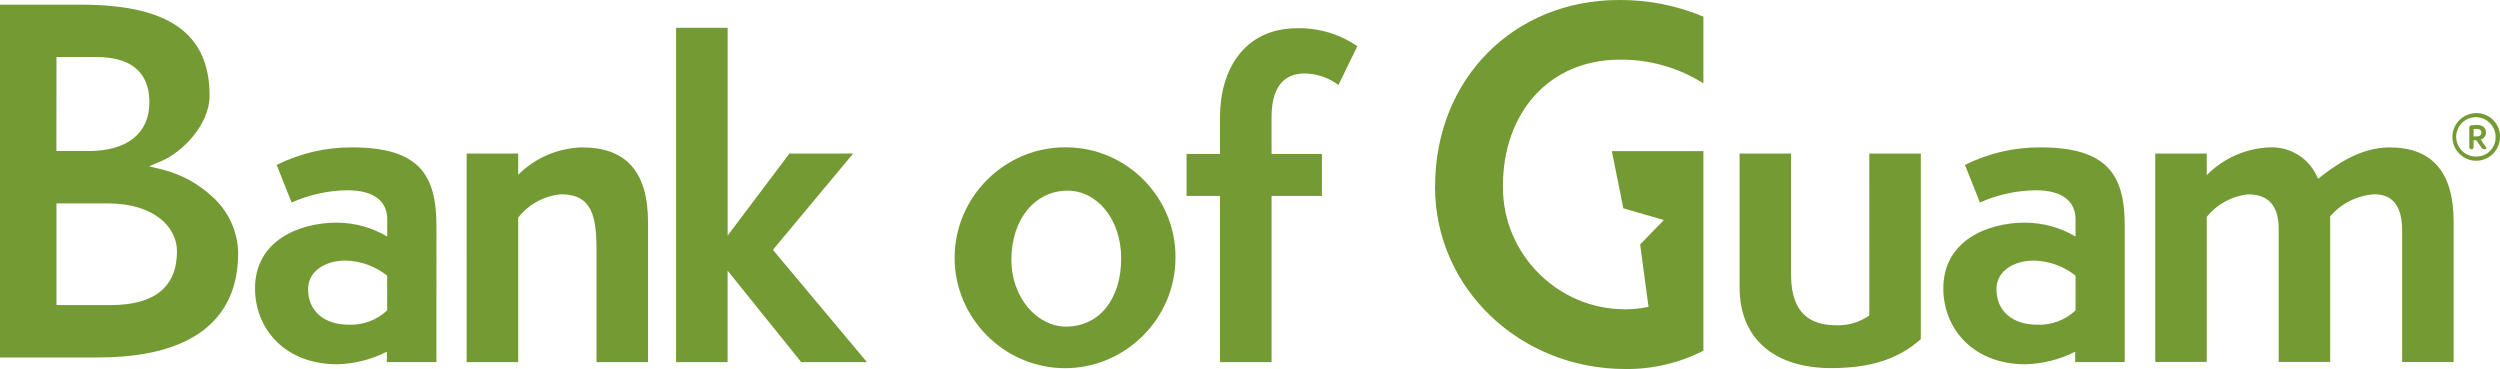 <?xml version="1.0" encoding="UTF-8" standalone="no"?>
<svg
   width="217.337"
   height="32.082"
   viewBox="0 0 217.337 32.082"
   version="1.1"
   xml:space="preserve"
   style="clip-rule:evenodd;fill-rule:evenodd;stroke-linejoin:round;stroke-miterlimit:2"
   id="svg1"
   sodipodi:docname="0001527383.svg"
   xmlns:inkscape="http://www.inkscape.org/namespaces/inkscape"
   xmlns:sodipodi="http://sodipodi.sourceforge.net/DTD/sodipodi-0.dtd"
   xmlns="http://www.w3.org/2000/svg"
   xmlns:svg="http://www.w3.org/2000/svg"><defs
   id="defs1" /><sodipodi:namedview
   id="namedview1"
   pagecolor="#ffffff"
   bordercolor="#000000"
   borderopacity="0.25"
   inkscape:showpageshadow="2"
   inkscape:pageopacity="0.0"
   inkscape:pagecheckerboard="0"
   inkscape:deskcolor="#d1d1d1" />&#10;    <g
   transform="translate(-77.914,-30.654)"
   id="g1">&#10;        <path
   d="M 87.545,57.176 H 82.824 V 48.338 H 87.3 c 4.124,0 6,2.15 6,4.149 0,3.112 -1.94,4.689 -5.763,4.689 M 82.824,35.612 H 86.1 c 1.188,0 4.8,0 4.8,3.94 0,2.689 -1.927,4.232 -5.283,4.232 h -2.8 z M 96.358,47.739 C 95.143,46.616 93.669,45.812 92.067,45.4 l -1.19,-0.287 1.13,-0.484 c 1.731,-0.743 4.128,-3.121 4.128,-5.657 0,-5.4 -3.546,-7.911 -11.155,-7.911 h -7.066 v 30.668 h 8.548 c 7.953,0 12.157,-3.139 12.157,-9.076 -0.033,-1.881 -0.854,-3.665 -2.261,-4.915 m 92.1,-3.7 h 4.378 v 3.652 h -4.378 v 14.446 h -4.483 V 47.69 h -2.908 v -3.655 h 2.908 v -3.23 c 0,-4.011 2.052,-7.7 6.738,-7.7 1.853,-0.03 3.671,0.516 5.2,1.563 l -1.641,3.371 c -0.842,-0.627 -1.859,-0.977 -2.908,-1 -2.055,0 -2.908,1.456 -2.908,3.8 z m -17.865,15.01 c -2.463,0 -4.754,-2.449 -4.754,-5.82 0,-3.55 2.086,-6 4.892,-6 2.53,0 4.652,2.449 4.652,5.892 0,3.548 -1.917,5.926 -4.791,5.926 m 0.139,-15.581 c -0.076,-0.002 -0.152,-0.003 -0.228,-0.003 -5.266,0 -9.6,4.334 -9.6,9.6 0,5.267 4.334,9.6 9.6,9.6 5.245,0 9.568,-4.297 9.6,-9.542 0.001,-0.05 0.001,-0.1 0.001,-0.15 0,-5.165 -4.209,-9.433 -9.373,-9.505 m -25.624,8.909 8.176,9.761 h -5.714 l -6.4,-7.951 v 7.951 H 136.69 V 33.068 h 4.483 V 51.134 L 146.543,44 h 5.543 z M 134.252,50 v 12.136 h -4.481 v -9.69 c 0,-2.981 -0.376,-4.9 -3.079,-4.9 -1.469,0.13 -2.82,0.863 -3.729,2.023 v 12.567 h -4.481 V 44 h 4.481 v 1.846 c 1.476,-1.471 3.46,-2.322 5.543,-2.379 3.727,0 5.746,1.988 5.746,6.531 m 124.1,7.641 c -0.895,0.842 -2.091,1.29 -3.319,1.243 -2.19,0 -3.558,-1.208 -3.558,-3.088 0,-1.6 1.541,-2.486 3.249,-2.486 1.321,0.025 2.597,0.487 3.628,1.313 z m -3.078,-14.172 c -2.268,-0.012 -4.508,0.511 -6.536,1.527 l 1.3,3.265 c 1.53,-0.684 3.184,-1.046 4.859,-1.064 2.393,0 3.454,1.029 3.454,2.52 v 1.5 c -1.327,-0.784 -2.839,-1.2 -4.38,-1.206 -3.284,0 -7.114,1.562 -7.114,5.713 0,3.515 2.605,6.6 7.142,6.6 1.503,-0.039 2.978,-0.411 4.319,-1.09 v 0.9 h 4.309 V 50.281 c 0,-4.472 -1.54,-6.815 -7.355,-6.815 m -143.7,14.172 c -0.894,0.842 -2.091,1.29 -3.318,1.243 -2.19,0 -3.558,-1.208 -3.558,-3.088 0,-1.6 1.539,-2.486 3.25,-2.486 1.32,0.026 2.595,0.488 3.625,1.313 z M 108.5,43.467 c -2.268,-0.012 -4.506,0.512 -6.534,1.527 l 1.3,3.265 c 1.53,-0.684 3.184,-1.046 4.859,-1.064 2.394,0 3.454,1.029 3.454,2.52 v 1.5 c -1.327,-0.784 -2.838,-1.2 -4.379,-1.206 -3.284,0 -7.115,1.562 -7.115,5.713 0,3.515 2.606,6.6 7.142,6.6 1.503,-0.039 2.978,-0.411 4.319,-1.09 v 0.9 h 4.309 V 50.281 c 0,-4.472 -1.539,-6.815 -7.355,-6.815 m 184.759,0.793 c -0.035,0.002 -0.07,0.003 -0.105,0.003 -0.939,0 -1.712,-0.773 -1.712,-1.712 0,-0.939 0.773,-1.712 1.712,-1.712 0.939,0 1.712,0.773 1.712,1.712 0,0.003 0,0.006 0,0.009 0.001,0.02 0.001,0.04 0.001,0.06 0,0.888 -0.721,1.623 -1.608,1.64 m -0.008,-3.769 c -0.023,-0.001 -0.047,-0.001 -0.07,-0.001 -1.136,0 -2.07,0.934 -2.07,2.07 0,1.135 0.934,2.07 2.07,2.07 1.136,0 2.07,-0.935 2.07,-2.07 v -0.042 c 0,-1.102 -0.898,-2.013 -2,-2.027 m -0.026,2.021 h -0.27 V 41.87 c 0.095,-0.008 0.191,-0.011 0.287,-0.009 0.264,0 0.39,0.114 0.39,0.325 0,0.211 -0.16,0.326 -0.406,0.326 m 0.346,0.273 c 0.277,-0.072 0.469,-0.329 0.458,-0.615 0,-0.387 -0.254,-0.651 -0.77,-0.651 -0.168,0 -0.33,0.017 -0.507,0.026 -0.096,0.014 -0.168,0.096 -0.17,0.193 v 1.706 c -0.001,0.096 0.074,0.178 0.17,0.185 h 0.026 c 0.098,-0.004 0.177,-0.087 0.176,-0.185 v -0.6 h 0.236 l 0.434,0.624 c 0.059,0.096 0.164,0.156 0.277,0.159 h 0.077 c 0.05,-0.006 0.088,-0.049 0.088,-0.099 0,-0.022 -0.007,-0.043 -0.02,-0.06 z m -90.9,4.093 c 0,-9.41 6.881,-16.224 15.989,-16.224 2.519,-0.018 5.015,0.474 7.339,1.446 v 5.8 c -2.172,-1.371 -4.694,-2.087 -7.263,-2.06 -6.216,0 -10.164,4.706 -10.164,10.952 -0.001,0.052 -0.001,0.104 -0.001,0.156 0,5.811 4.781,10.592 10.592,10.592 0.027,0 0.055,0 0.082,0 0.667,10e-4 1.332,-0.071 1.983,-0.213 l -0.729,-5.421 2.065,-2.126 -3.525,-1.017 -1,-4.968 H 226 V 61.14 c -2.103,1.077 -4.437,1.624 -6.8,1.594 -9.109,0 -16.536,-6.976 -16.536,-15.858 m 88.556,3.048 v 12.2 h -4.476 V 50.7 c 0,-2.092 -0.786,-3.155 -2.427,-3.155 -1.481,0.098 -2.862,0.788 -3.828,1.915 v 12.661 h -4.478 V 50.527 c 0,-2.092 -0.991,-2.979 -2.666,-2.979 -1.405,0.155 -2.694,0.856 -3.587,1.951 V 62.121 H 265.28 V 44 h 4.478 v 1.88 c 1.439,-1.463 3.382,-2.326 5.433,-2.412 1.849,-0.1 3.565,1.006 4.238,2.731 1.4,-1.1 3.589,-2.731 6.221,-2.731 3.589,0 5.57,2.022 5.57,6.454 M 240.42,44 h 4.48 v 16.136 c -2.05,1.843 -4.614,2.518 -7.827,2.518 -4.647,0 -7.928,-2.341 -7.928,-7.022 V 44 h 4.476 v 10.569 c 0,3.546 1.914,4.362 3.931,4.362 1.024,0.037 2.033,-0.262 2.871,-0.852 z"
   style="fill:#749a33;fill-rule:nonzero"
   id="path1" />&#10;    </g>&#10;</svg>
